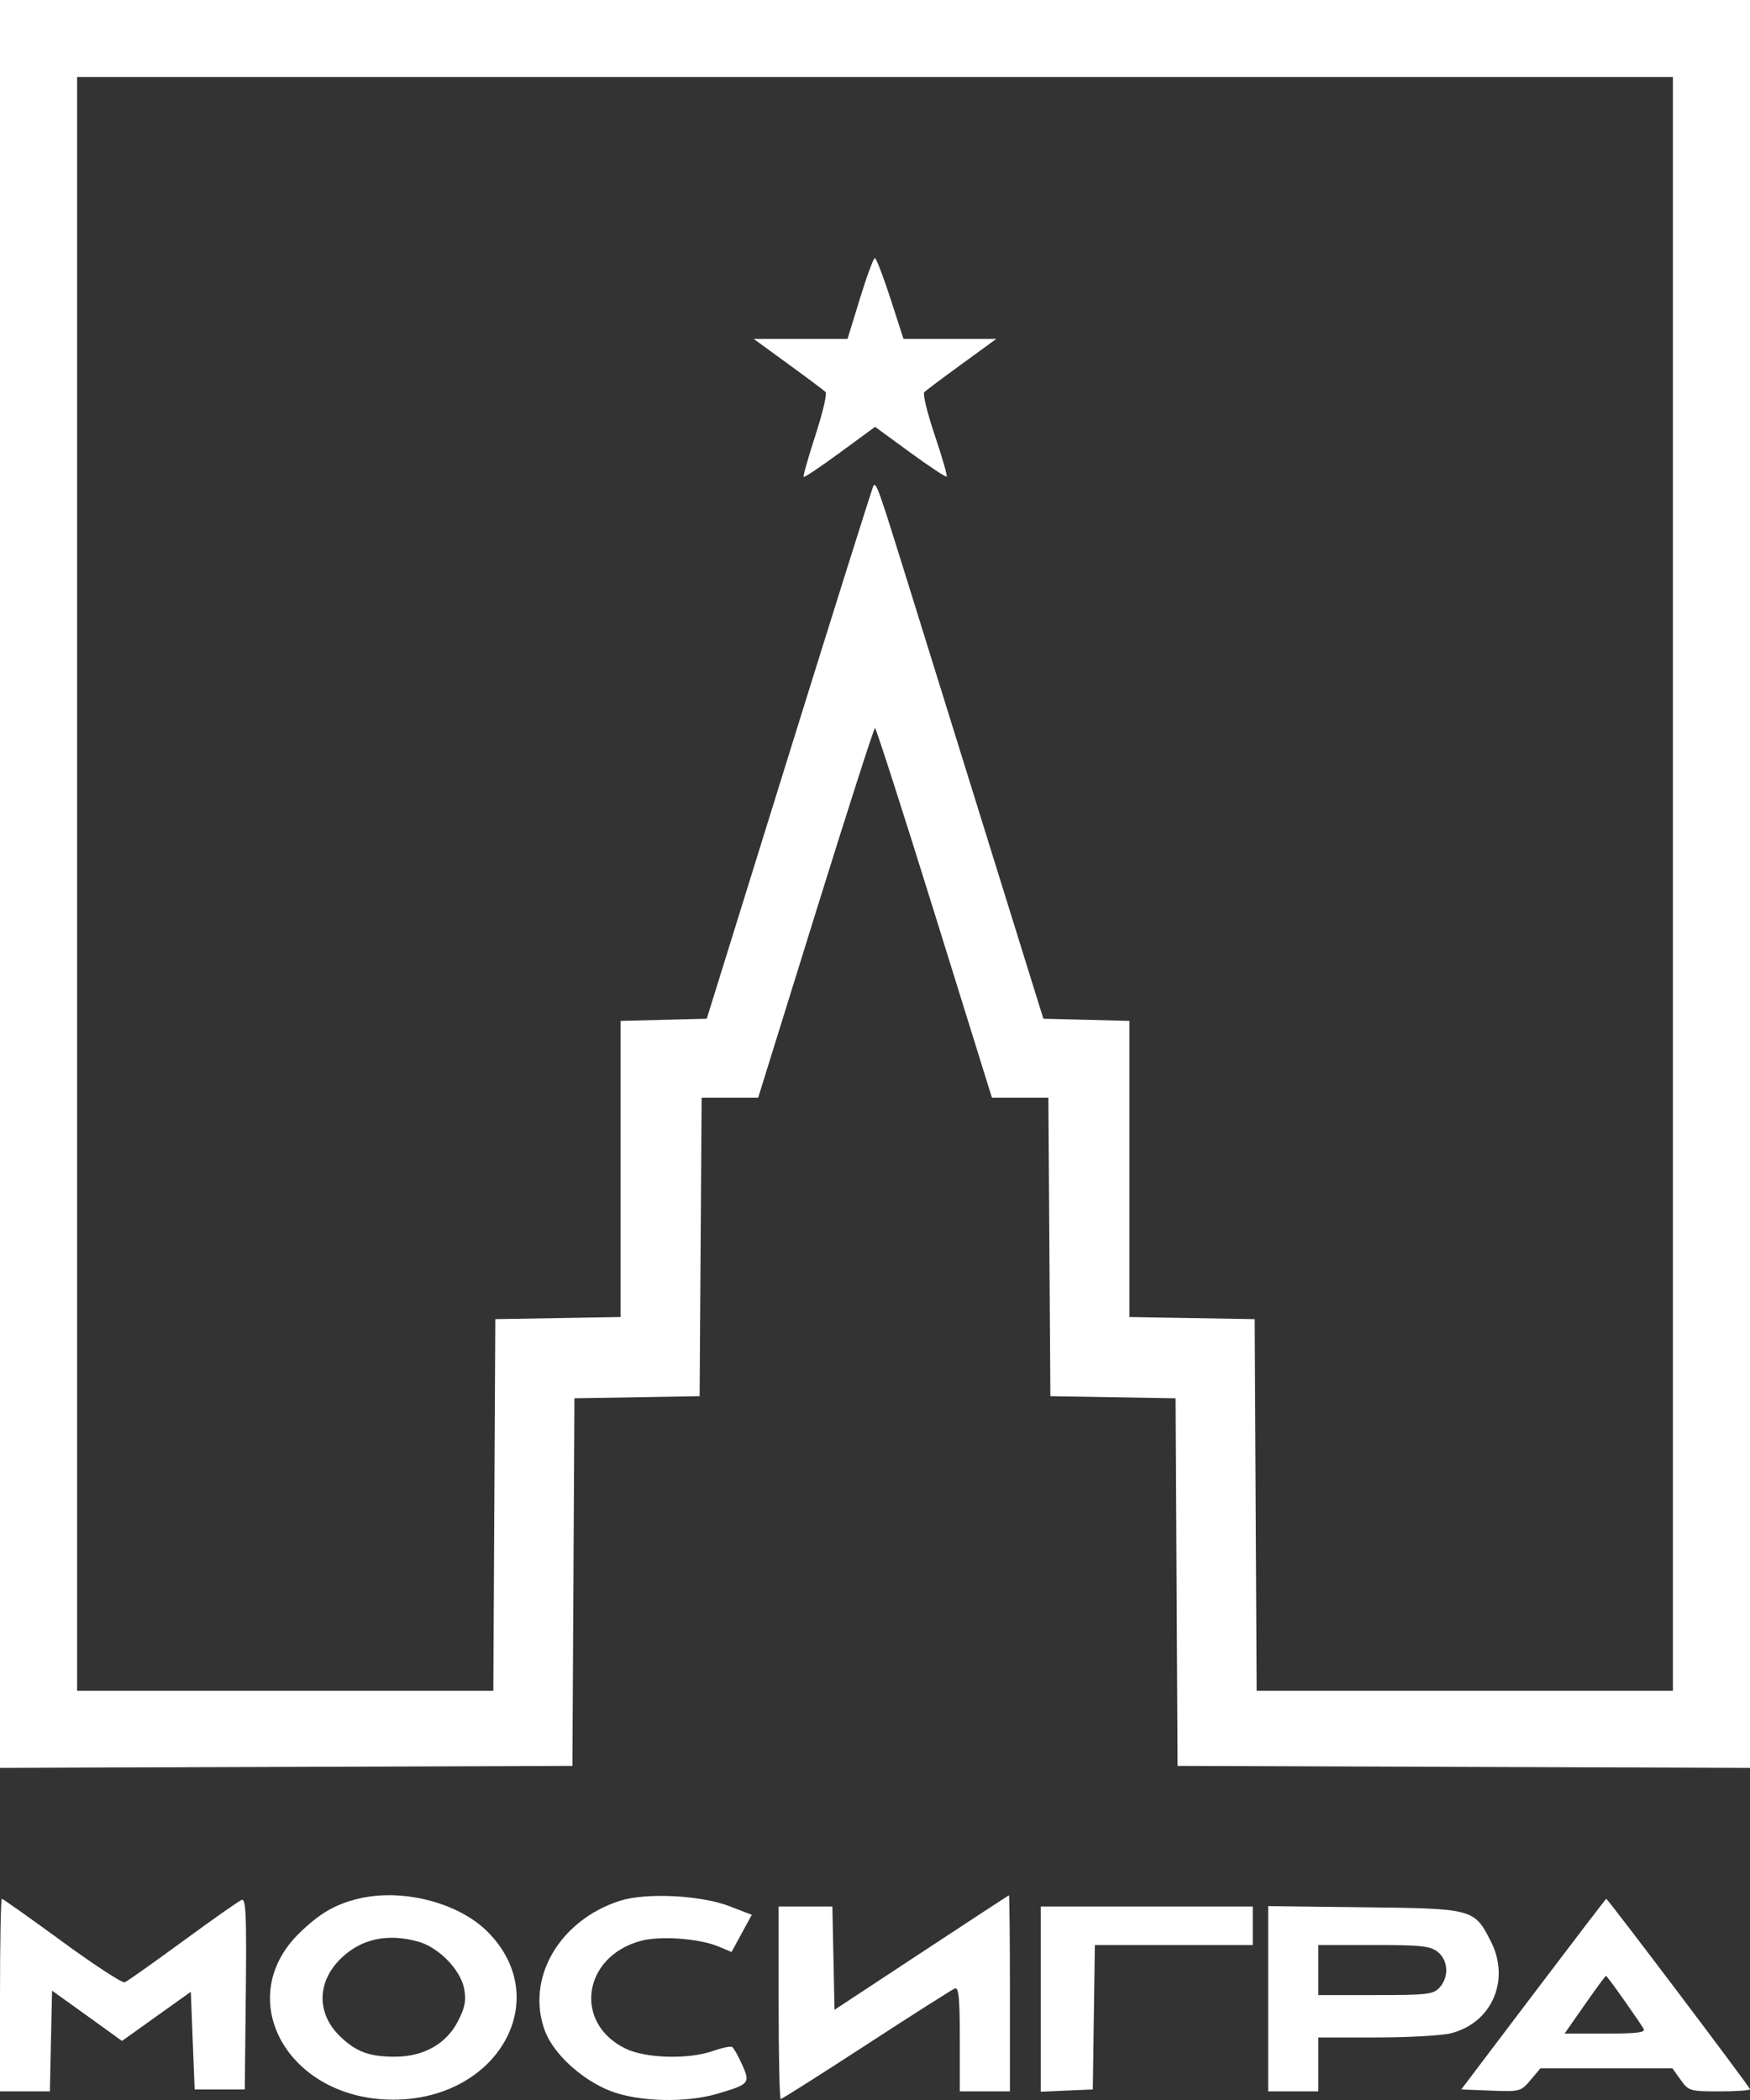 <svg width="70" height="84" viewBox="0 0 70 84" fill="none" xmlns="http://www.w3.org/2000/svg">
<rect x="0" y="0" width="70" height="84" fill="#333333" stroke="none"/>
<path fill-rule="evenodd" clip-rule="evenodd" d="M0 35.358V70.716L11.448 70.676L22.896 70.636L22.937 63.284L22.977 55.931L25.481 55.889L27.985 55.847L28.025 49.877L28.065 43.907H29.196H30.327L32.625 36.514C33.889 32.448 34.958 29.121 35 29.12C35.042 29.119 36.112 32.446 37.377 36.513L39.677 43.907H40.806H41.935L41.975 49.877L42.015 55.847L44.519 55.889L47.023 55.931L47.063 63.284L47.103 70.636L58.552 70.676L70 70.716V35.358V0H35H0V35.358ZM66.916 35.357V67.632H58.592H50.267L50.227 60.199L50.187 52.766L47.682 52.723L45.176 52.681V46.758V40.836L43.456 40.792L41.735 40.749L39.675 34.124C38.542 30.481 37.055 25.697 36.371 23.494C35.142 19.539 35.058 19.298 34.94 19.424C34.907 19.46 33.393 24.272 31.575 30.119L28.27 40.749L26.547 40.792L24.824 40.836V46.758V52.681L22.318 52.723L19.813 52.766L19.773 60.199L19.733 67.632H11.408H3.084V35.357V3.081H35H66.916V35.357ZM34.398 11.94L33.901 13.557H32.025H30.149L31.529 14.562C32.288 15.114 32.962 15.618 33.025 15.682C33.089 15.746 32.905 16.523 32.617 17.41C32.329 18.298 32.117 19.047 32.146 19.077C32.176 19.106 32.831 18.667 33.601 18.102L35.003 17.074L36.405 18.098C37.176 18.662 37.834 19.096 37.867 19.063C37.9 19.03 37.685 18.284 37.389 17.405C37.092 16.526 36.904 15.753 36.97 15.687C37.036 15.621 37.712 15.114 38.471 14.562L39.851 13.557H37.995H36.14L35.617 11.94C35.329 11.05 35.049 10.322 34.994 10.322C34.939 10.322 34.671 11.05 34.398 11.94ZM14.296 75.957C13.391 76.183 12.784 76.54 11.99 77.308C9.262 79.951 11.52 83.987 15.727 83.987C19.93 83.987 22.191 79.955 19.497 77.264C18.32 76.088 16.049 75.517 14.296 75.957ZM24.803 76.03C22.358 76.812 21.007 79.169 21.806 81.258C22.156 82.175 23.306 83.217 24.446 83.65C25.567 84.075 27.454 84.119 28.698 83.749C29.985 83.367 30.019 83.326 29.683 82.581C29.525 82.231 29.346 81.914 29.285 81.876C29.224 81.839 28.88 81.912 28.521 82.038C27.543 82.383 25.837 82.338 25.028 81.947C22.928 80.931 23.301 78.266 25.631 77.635C26.405 77.426 27.963 77.537 28.728 77.856L29.262 78.079L29.667 77.335L30.072 76.592L29.182 76.249C28.04 75.807 25.843 75.698 24.803 76.03ZM36.85 78.108L33.381 80.392L33.338 78.326L33.295 76.26H32.22H31.145V80.111C31.145 82.23 31.183 83.963 31.229 83.963C31.275 83.963 32.819 82.984 34.66 81.787C36.501 80.59 38.093 79.577 38.199 79.536C38.348 79.479 38.392 79.944 38.392 81.558V83.655H39.394H40.397V79.726C40.397 77.565 40.379 75.803 40.358 75.81C40.337 75.817 38.758 76.851 36.85 78.108ZM0 79.803V83.655H0.998H1.995L2.038 81.64L2.082 79.626L2.775 80.122C3.157 80.394 3.786 80.847 4.174 81.128L4.879 81.638L6.255 80.655L7.632 79.672L7.709 81.625L7.786 83.578H8.789H9.791L9.832 79.747C9.866 76.611 9.836 75.931 9.668 75.995C9.556 76.038 8.496 76.783 7.314 77.649C6.132 78.515 5.086 79.255 4.989 79.293C4.892 79.331 3.763 78.594 2.481 77.656C1.199 76.719 0.116 75.952 0.075 75.952C0.034 75.952 0 77.685 0 79.803ZM61.334 79.766L58.45 83.578L59.638 83.625C60.798 83.671 60.835 83.661 61.223 83.201L61.619 82.73H64.257H66.895L67.225 83.192C67.543 83.639 67.594 83.655 68.777 83.655C69.45 83.655 70 83.616 70 83.569C70 83.486 64.31 75.95 64.249 75.953C64.232 75.954 62.92 77.67 61.334 79.766ZM41.63 79.964V83.669L42.671 83.623L43.712 83.578L43.753 80.689L43.795 77.8H46.953H50.11V77.03V76.26H45.87H41.63V79.964ZM50.727 79.95V83.655H51.729H52.731V82.576V81.498H55.053C56.33 81.498 57.672 81.423 58.036 81.331C59.678 80.918 60.423 79.199 59.631 77.649C58.967 76.351 58.938 76.343 54.571 76.291L50.727 76.245V79.95ZM16.726 77.664C17.55 77.893 18.426 78.791 18.567 79.553C18.654 80.026 18.602 80.297 18.316 80.852C17.849 81.761 16.943 82.268 15.79 82.268C14.771 82.268 14.244 82.073 13.605 81.457C12.645 80.531 12.671 79.247 13.671 78.305C14.476 77.546 15.516 77.328 16.726 77.664ZM57.513 78.079C57.932 78.418 57.965 79.079 57.584 79.5C57.334 79.775 57.1 79.803 55.02 79.803H52.731V78.802V77.8H54.95C56.861 77.8 57.216 77.839 57.513 78.079ZM64.957 79.996C65.33 80.525 65.685 81.045 65.745 81.151C65.83 81.3 65.484 81.344 64.219 81.344H62.583L63.39 80.188C63.834 79.553 64.216 79.033 64.239 79.033C64.261 79.033 64.585 79.466 64.957 79.996Z" fill="white"/>
</svg>
